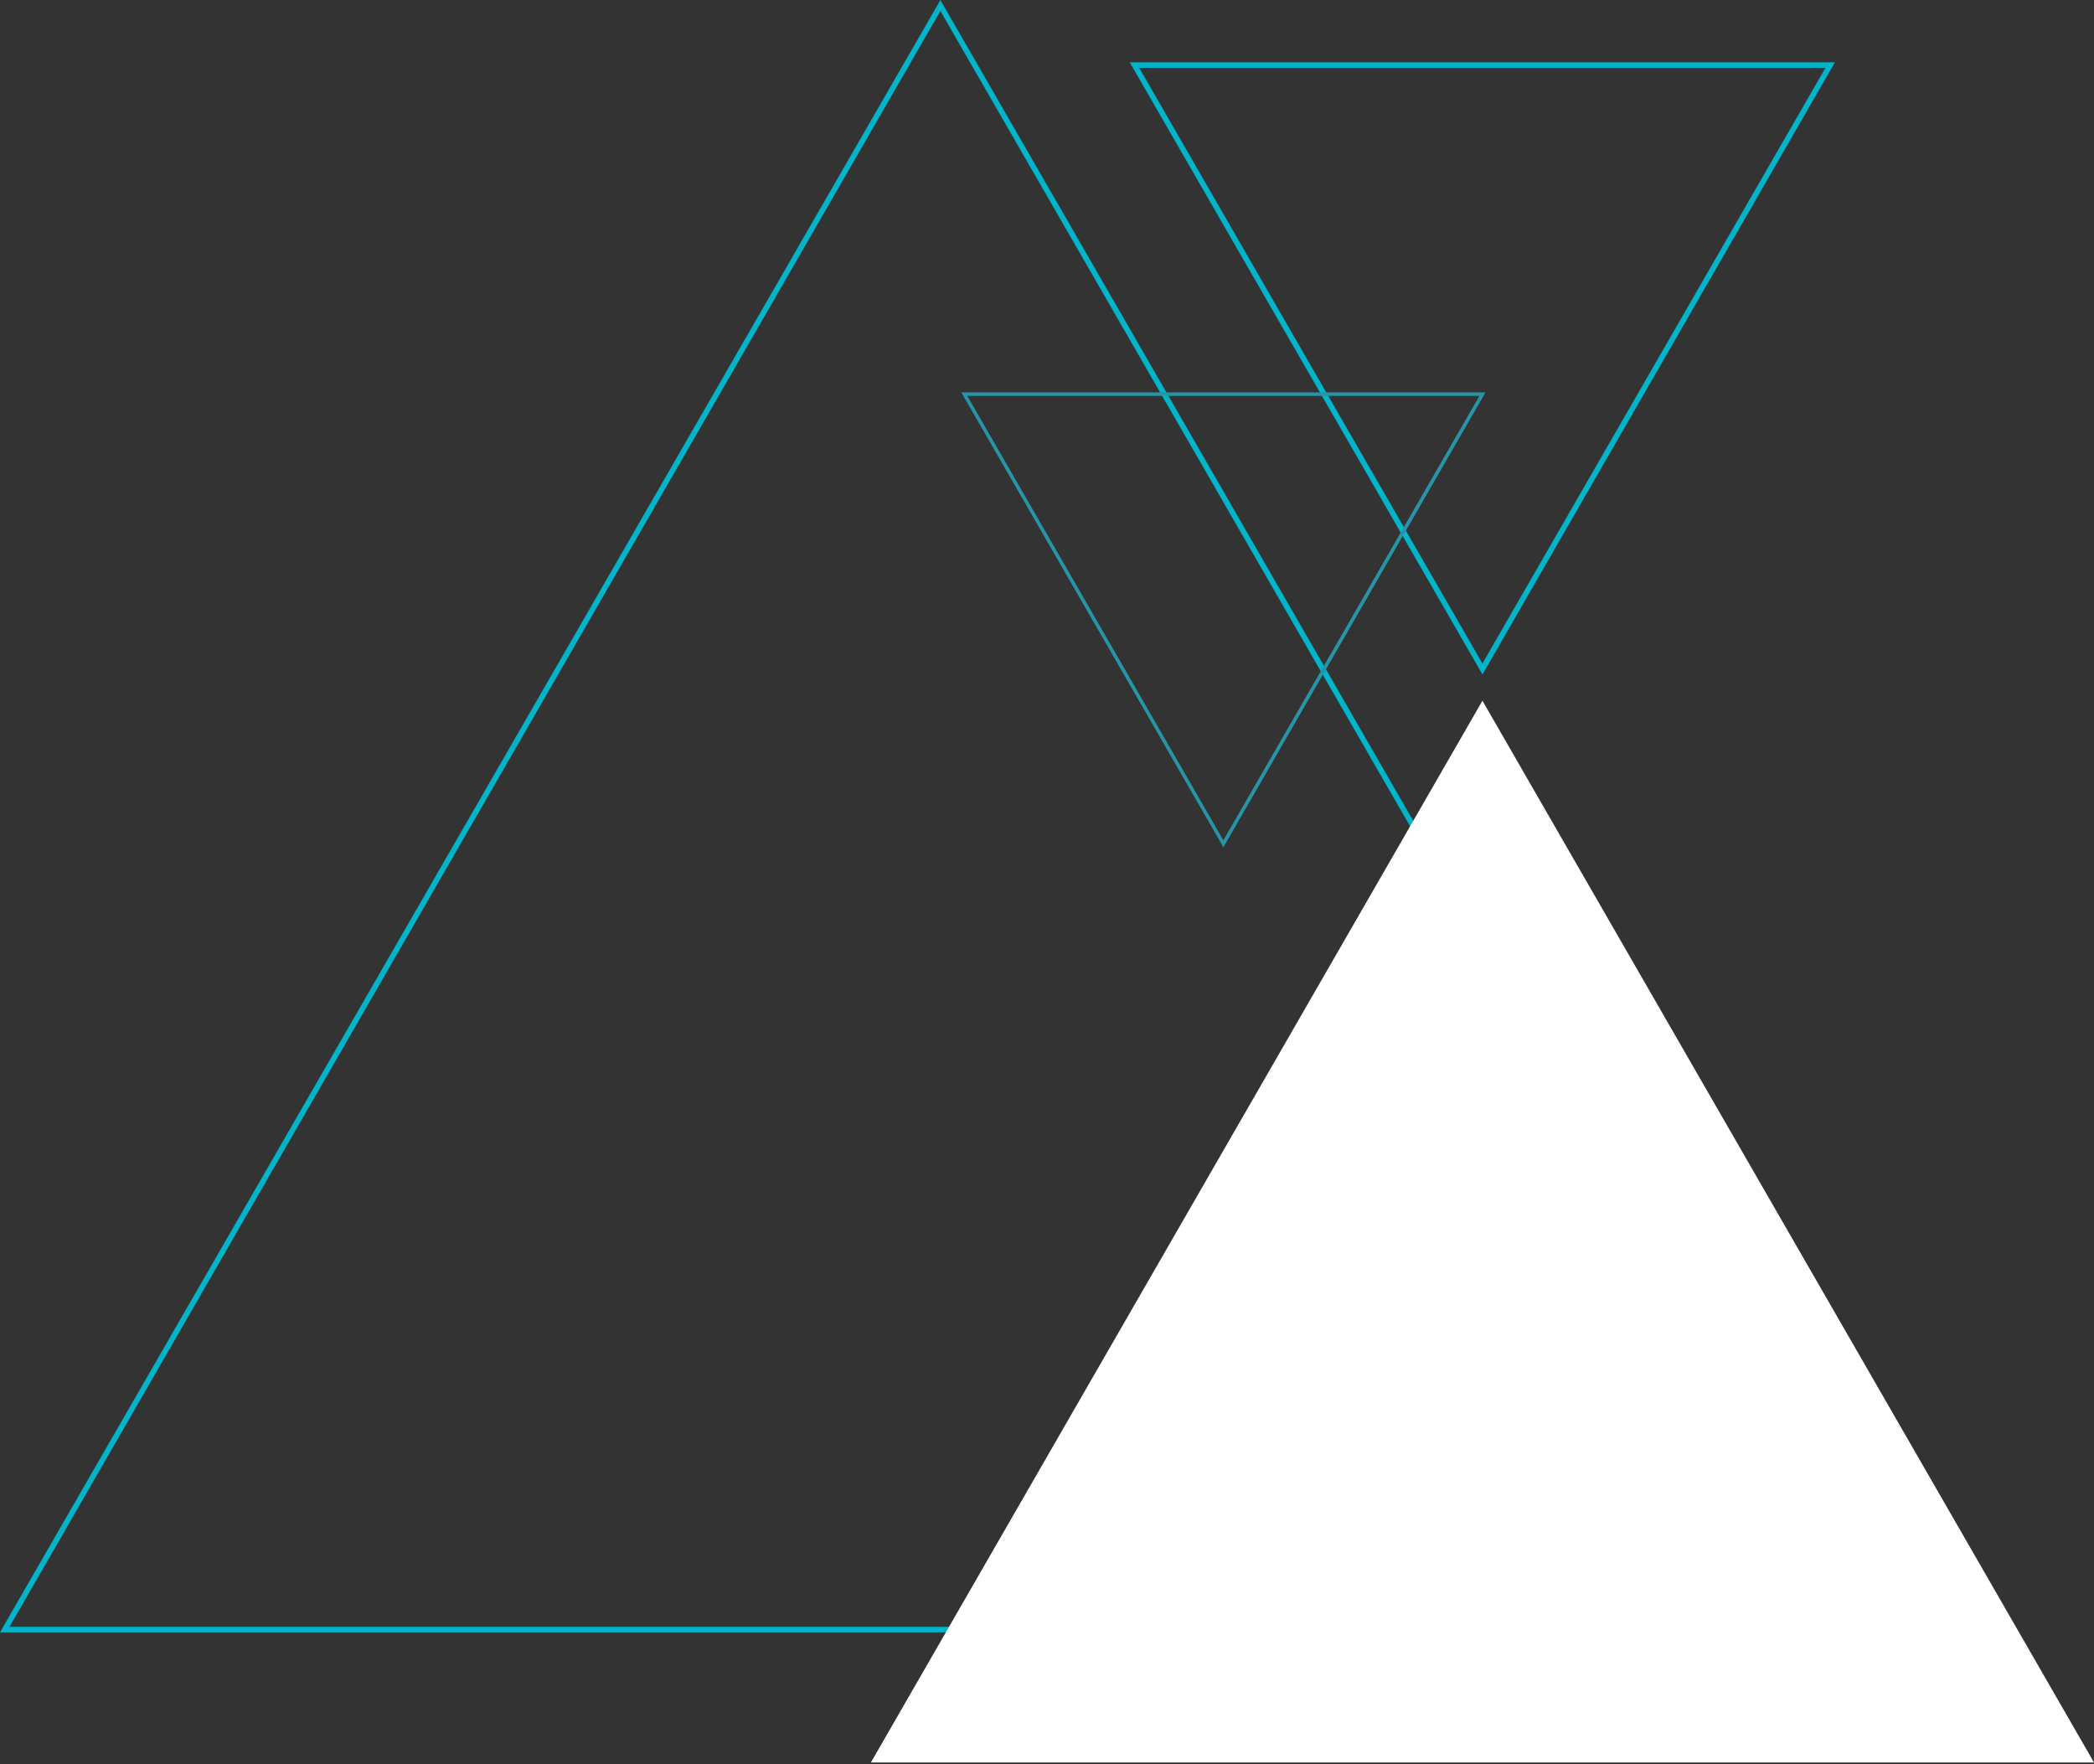 <svg width="381" height="321" viewBox="0 0 381 321" fill="none" xmlns="http://www.w3.org/2000/svg">
<rect x="0" y="0" width="381" height="321" fill="#333333" stroke="none"/>
<g clip-path="url(#clip0_817_8961)">
<path d="M341.34 296.494H0.865L171.103 1.002L341.34 296.494Z" stroke="#00B4C9"/>
<path d="M206.414 11.84H332.999L269.729 121.717L206.414 11.84Z" stroke="#00B4C9"/>
<path d="M222.589 154.167L222.314 153.662L174.9 71.391H270.278L270.003 71.896L222.589 154.167ZM176 72.034L222.589 152.882L269.178 72.034H176.045H176Z" fill="#2595A7"/>
<path d="M158.453 320.684L269.727 127.494L381.001 320.684H158.453Z" fill="white"/>
</g>
<defs>
<clipPath id="clip0_817_8961">
<rect width="381" height="321" fill="white"/>
</clipPath>
</defs>
</svg>
